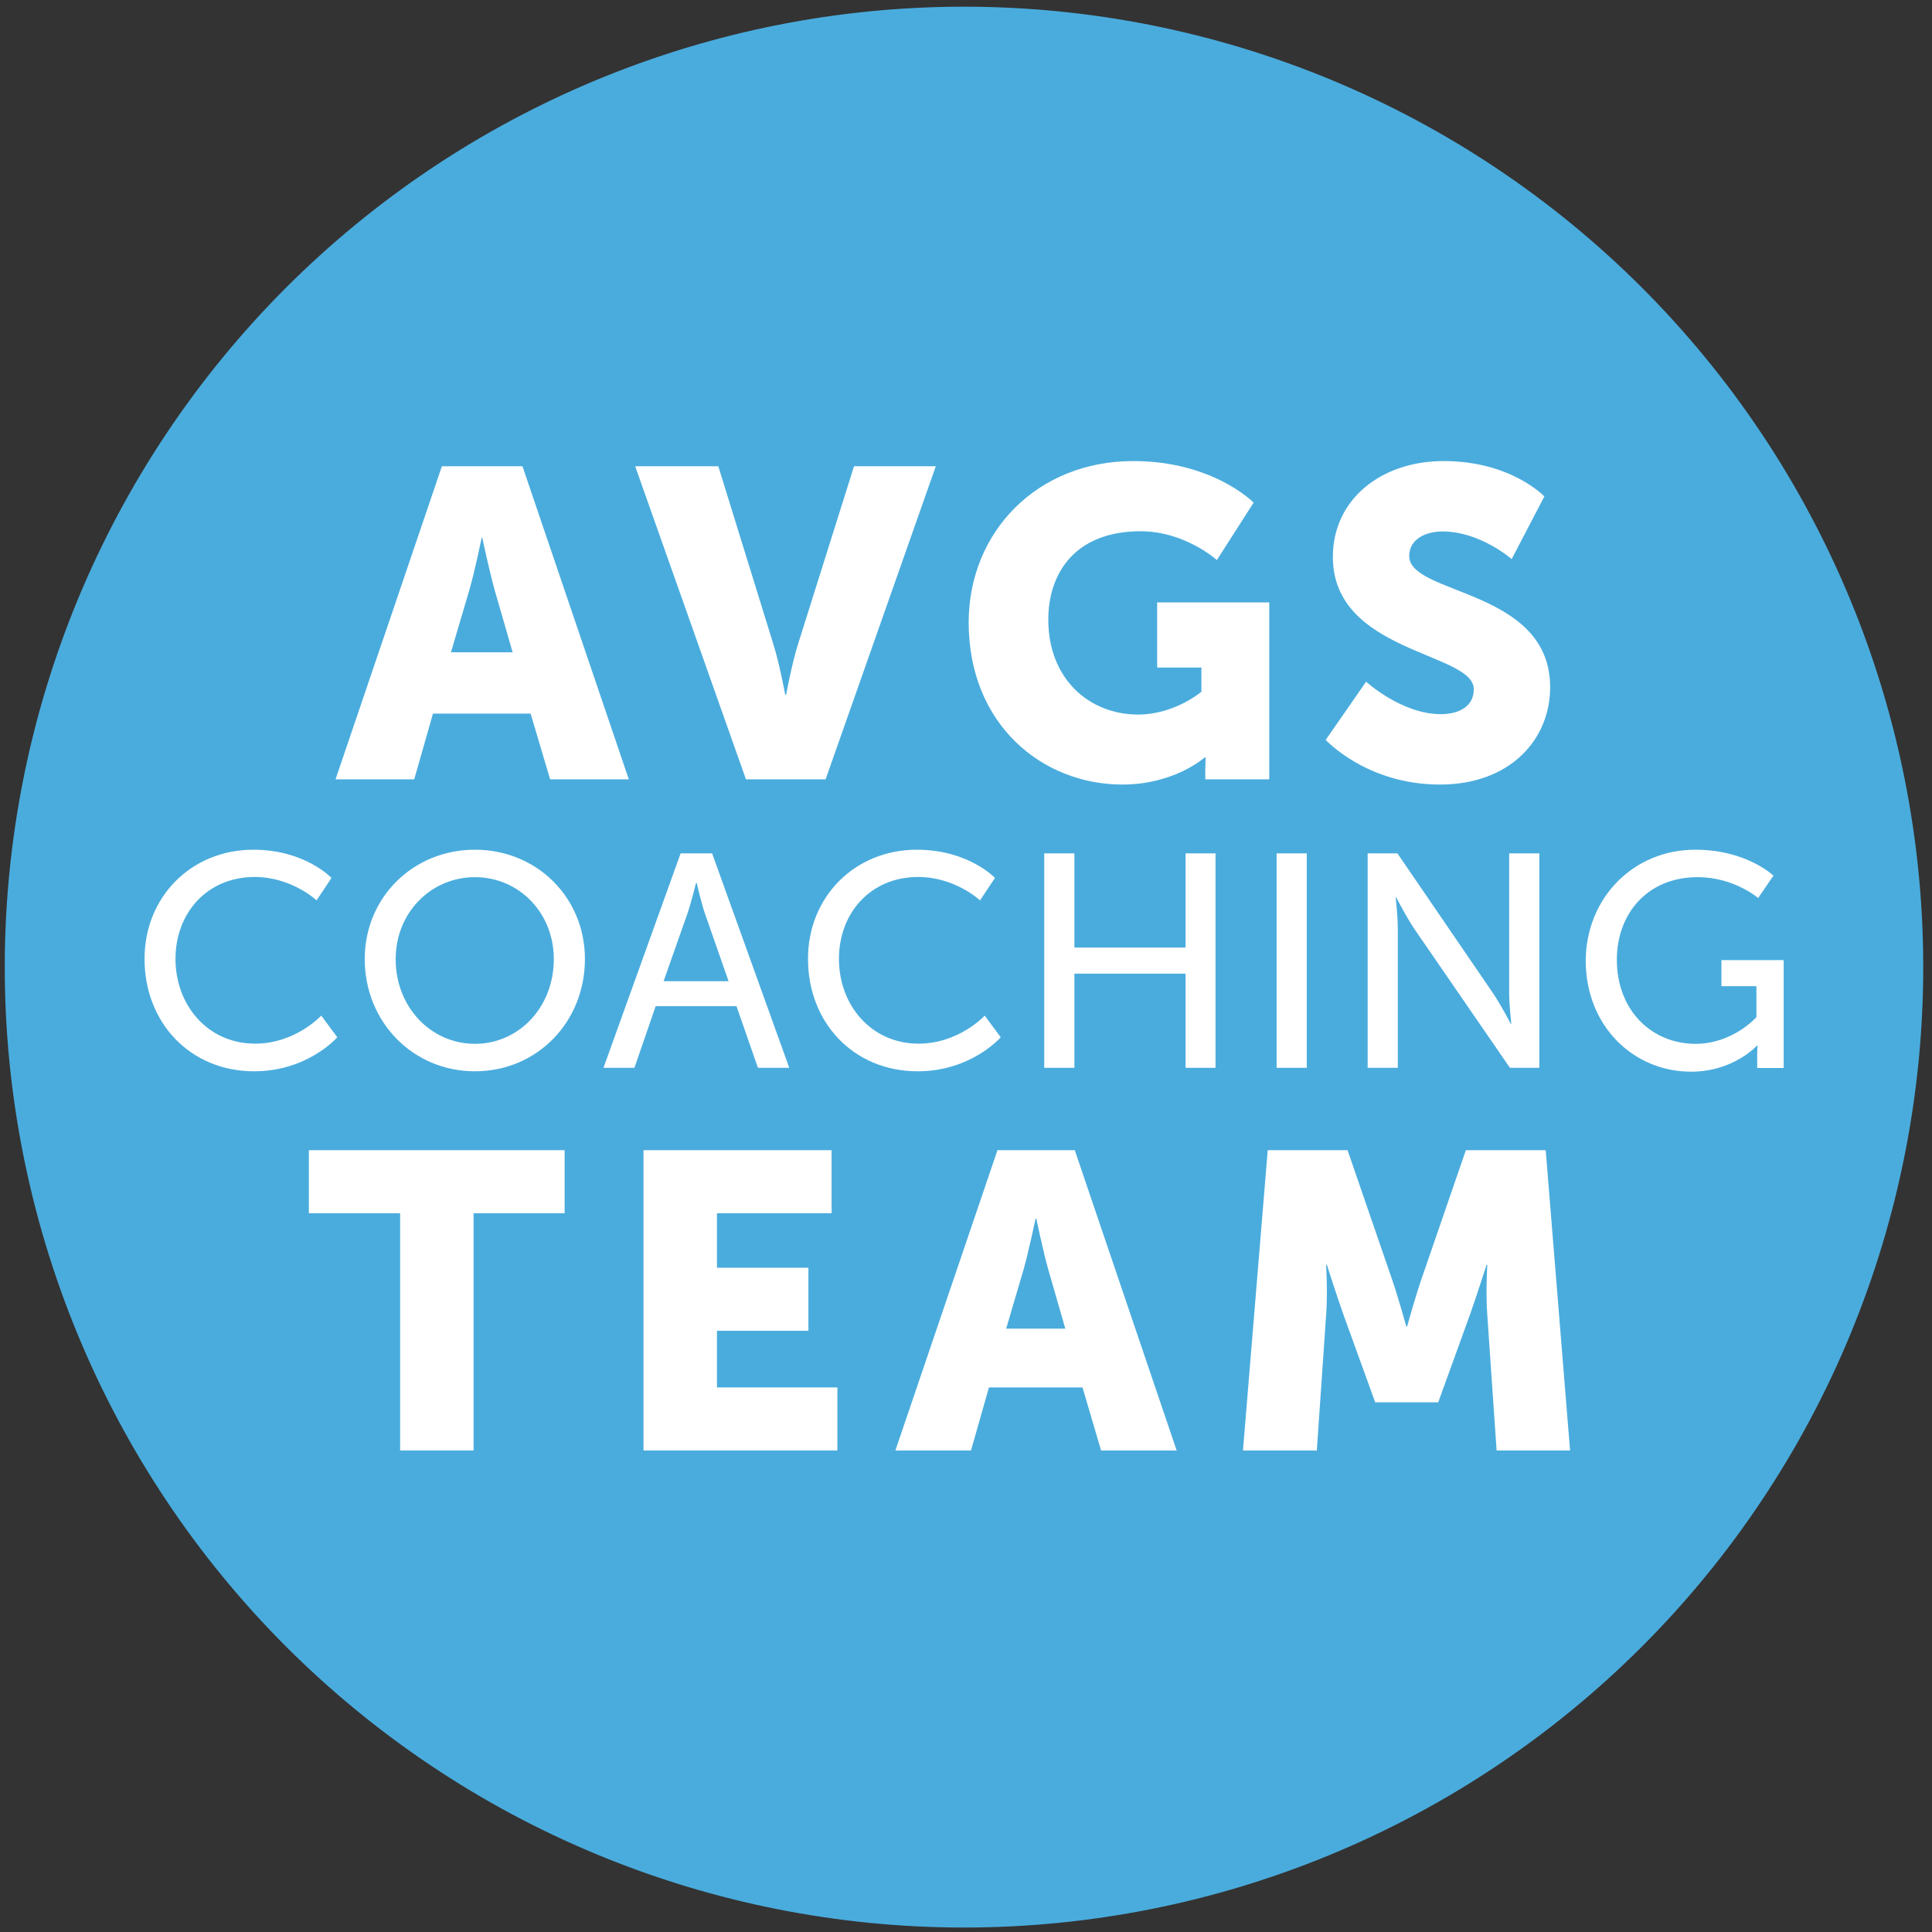 <svg xmlns="http://www.w3.org/2000/svg" xmlns:xlink="http://www.w3.org/1999/xlink" width="1080" zoomAndPan="magnify" viewBox="0 0 810 810" height="1080" preserveAspectRatio="xMidYMid meet" version="1.0"><rect x="0" y="0" width="810" height="810" fill="#333333" stroke="none"/><path stroke-linecap="butt" transform="matrix(0.81, 0, 0, 0.811, -19.633, -17.714)" fill-opacity="1" fill="#4aacdd" fill-rule="nonzero" stroke-linejoin="miter" d="M 1019.199 521.8 C 1019.199 529.919 1019.001 538.029 1018.601 546.139 C 1018.206 554.244 1017.609 562.339 1016.813 570.415 C 1016.018 578.496 1015.02 586.547 1013.83 594.58 C 1012.639 602.608 1011.251 610.602 1009.671 618.567 C 1008.085 626.527 1006.306 634.444 1004.335 642.318 C 1002.364 650.191 1000.2 658.012 997.843 665.78 C 995.486 673.547 992.942 681.252 990.204 688.899 C 987.471 696.542 984.55 704.112 981.442 711.609 C 978.338 719.112 975.051 726.528 971.581 733.866 C 968.106 741.205 964.457 748.452 960.631 755.613 C 956.809 762.773 952.808 769.832 948.634 776.795 C 944.461 783.758 940.118 790.615 935.607 797.361 C 931.1 804.112 926.425 810.747 921.591 817.267 C 916.757 823.786 911.764 830.185 906.612 836.459 C 901.464 842.733 896.163 848.877 890.712 854.895 C 885.261 860.909 879.665 866.783 873.925 872.526 C 868.185 878.265 862.309 883.86 856.295 889.31 C 850.28 894.764 844.135 900.065 837.859 905.211 C 831.584 910.362 825.188 915.354 818.667 920.192 C 812.146 925.025 805.51 929.699 798.762 934.209 C 792.015 938.72 785.156 943.061 778.197 947.234 C 771.232 951.407 764.172 955.406 757.014 959.232 C 749.852 963.058 742.604 966.706 735.268 970.18 C 727.928 973.65 720.51 976.936 713.011 980.044 C 705.511 983.152 697.94 986.072 690.296 988.804 C 682.657 991.541 674.95 994.085 667.181 996.442 C 659.411 998.798 651.594 1000.961 643.719 1002.937 C 635.843 1004.908 627.925 1006.686 619.962 1008.271 C 612.005 1009.852 604.009 1011.24 595.98 1012.43 C 587.95 1013.625 579.897 1014.617 571.819 1015.412 C 563.736 1016.207 555.644 1016.805 547.537 1017.2 C 539.431 1017.6 531.319 1017.798 523.198 1017.798 C 515.082 1017.798 506.97 1017.6 498.864 1017.2 C 490.757 1016.805 482.66 1016.207 474.582 1015.412 C 466.505 1014.617 458.451 1013.625 450.421 1012.43 C 442.392 1011.24 434.396 1009.852 426.434 1008.271 C 418.472 1006.686 410.558 1004.908 402.683 1002.937 C 394.807 1000.961 386.985 998.798 379.22 996.442 C 371.451 994.085 363.745 991.541 356.101 988.804 C 348.461 986.072 340.89 983.152 333.39 980.044 C 325.891 976.936 318.469 973.65 311.133 970.18 C 303.793 966.706 296.544 963.058 289.387 959.232 C 282.23 955.406 275.169 951.407 268.204 947.234 C 261.245 943.061 254.386 938.72 247.639 934.209 C 240.887 929.699 234.255 925.025 227.734 920.192 C 221.213 915.354 214.817 910.362 208.542 905.211 C 202.267 900.065 196.122 894.764 190.107 889.31 C 184.092 883.86 178.217 878.265 172.476 872.526 C 166.736 866.783 161.141 860.909 155.689 854.895 C 150.238 848.877 144.937 842.733 139.785 836.459 C 134.637 830.185 129.644 823.786 124.81 817.267 C 119.976 810.747 115.301 804.112 110.79 797.361 C 106.283 790.615 101.941 783.758 97.767 776.795 C 93.593 769.832 89.593 762.773 85.766 755.613 C 81.939 748.452 78.291 741.205 74.82 733.866 C 71.35 726.528 68.063 719.112 64.955 711.609 C 61.851 704.112 58.93 696.542 56.192 688.899 C 53.46 681.252 50.915 673.547 48.558 665.78 C 46.201 658.012 44.037 650.191 42.066 642.318 C 40.09 634.444 38.316 626.527 36.731 618.567 C 35.145 610.602 33.762 602.608 32.566 594.58 C 31.376 586.547 30.383 578.496 29.588 570.415 C 28.793 562.339 28.195 554.244 27.8 546.139 C 27.4 538.029 27.202 529.919 27.202 521.8 C 27.202 513.681 27.4 505.571 27.8 497.461 C 28.195 489.356 28.793 481.261 29.588 473.185 C 30.383 465.104 31.376 457.052 32.566 449.02 C 33.762 440.992 35.145 432.998 36.731 425.038 C 38.316 417.072 40.09 409.155 42.066 401.282 C 44.037 393.408 46.201 385.588 48.558 377.82 C 50.915 370.053 53.46 362.348 56.192 354.7 C 58.93 347.058 61.851 339.488 64.955 331.99 C 68.063 324.488 71.35 317.072 74.82 309.733 C 78.291 302.395 81.939 295.147 85.766 287.987 C 89.593 280.827 93.593 273.767 97.767 266.804 C 101.941 259.842 106.283 252.985 110.79 246.239 C 115.301 239.488 119.976 232.853 124.81 226.333 C 129.644 219.813 134.637 213.414 139.785 207.141 C 144.937 200.867 150.238 194.723 155.689 188.705 C 161.141 182.691 166.736 176.817 172.476 171.073 C 178.217 165.334 184.092 159.74 190.107 154.29 C 196.122 148.835 202.267 143.535 208.542 138.389 C 214.817 133.238 221.213 128.246 227.734 123.408 C 234.255 118.575 240.887 113.901 247.639 109.39 C 254.386 104.88 261.245 100.539 268.204 96.366 C 275.169 92.193 282.23 88.193 289.387 84.367 C 296.544 80.541 303.793 76.894 311.133 73.42 C 318.469 69.95 325.891 66.664 333.39 63.556 C 340.89 60.448 348.461 57.528 356.101 54.796 C 363.745 52.059 371.451 49.514 379.22 47.158 C 386.985 44.802 394.807 42.638 402.683 40.663 C 410.558 38.692 418.472 36.914 426.434 35.329 C 434.396 33.748 442.392 32.36 450.421 31.17 C 458.451 29.975 466.505 28.982 474.582 28.187 C 482.66 27.392 490.757 26.795 498.864 26.4 C 506.97 26 515.082 25.802 523.198 25.802 C 531.319 25.802 539.431 26 547.537 26.4 C 555.644 26.795 563.736 27.392 571.819 28.187 C 579.897 28.982 587.95 29.975 595.98 31.17 C 604.009 32.36 612.005 33.748 619.962 35.329 C 627.925 36.914 635.843 38.692 643.719 40.663 C 651.594 42.638 659.411 44.802 667.181 47.158 C 674.95 49.514 682.657 52.059 690.296 54.796 C 697.94 57.528 705.511 60.448 713.011 63.556 C 720.51 66.664 727.928 69.95 735.268 73.42 C 742.604 76.894 749.852 80.541 757.014 84.367 C 764.172 88.193 771.232 92.193 778.197 96.366 C 785.156 100.539 792.015 104.88 798.762 109.39 C 805.51 113.901 812.146 118.575 818.667 123.408 C 825.188 128.246 831.584 133.238 837.859 138.389 C 844.135 143.535 850.28 148.835 856.295 154.29 C 862.309 159.74 868.185 165.334 873.925 171.073 C 879.665 176.817 885.261 182.691 890.712 188.705 C 896.163 194.723 901.464 200.867 906.612 207.141 C 911.764 213.414 916.757 219.813 921.591 226.333 C 926.425 232.853 931.1 239.488 935.607 246.239 C 940.118 252.985 944.461 259.842 948.634 266.804 C 952.808 273.767 956.809 280.827 960.631 287.987 C 964.457 295.147 968.106 302.395 971.581 309.733 C 975.051 317.072 978.338 324.488 981.442 331.99 C 984.55 339.488 987.471 347.058 990.204 354.7 C 992.942 362.348 995.486 370.053 997.843 377.82 C 1000.2 385.588 1002.364 393.408 1004.335 401.282 C 1006.306 409.155 1008.085 417.072 1009.671 425.038 C 1011.251 432.998 1012.639 440.992 1013.83 449.02 C 1015.02 457.052 1016.018 465.104 1016.813 473.185 C 1017.609 481.261 1018.206 489.356 1018.601 497.461 C 1019.001 505.571 1019.199 513.681 1019.199 521.8 Z M 1019.199 521.8 " stroke="#4aacdd" stroke-width="1" stroke-opacity="1" stroke-miterlimit="10"/><path fill="#ffffff" d="M 106.234 356.246 C 127.875 356.246 138.98 368.078 138.98 368.078 L 132.738 377.484 C 132.738 377.484 122.281 367.676 106.801 367.676 C 86.703 367.676 73.574 382.914 73.574 402.047 C 73.574 421.258 86.945 437.555 106.965 437.555 C 123.902 437.555 134.684 425.801 134.684 425.801 L 141.41 434.879 C 141.41 434.879 129.09 449.145 106.559 449.145 C 79.57 449.145 60.605 428.555 60.605 402.129 C 60.523 376.105 80.137 356.246 106.234 356.246 Z M 106.234 356.246 " fill-opacity="1" fill-rule="nonzero"/><path fill="#ffffff" d="M 199.117 356.246 C 225.051 356.246 245.234 376.266 245.234 402.047 C 245.234 428.555 225.133 449.145 199.117 449.145 C 173.18 449.145 152.918 428.555 152.918 402.047 C 152.918 376.266 173.18 356.246 199.117 356.246 Z M 199.117 437.633 C 217.434 437.633 232.184 422.395 232.184 402.129 C 232.184 382.508 217.434 367.754 199.117 367.754 C 180.801 367.754 165.887 382.508 165.887 402.129 C 165.887 422.395 180.801 437.633 199.117 437.633 Z M 199.117 437.633 " fill-opacity="1" fill-rule="nonzero"/><path fill="#ffffff" d="M 308.773 421.828 L 274.898 421.828 L 265.98 447.688 L 253.012 447.688 L 285.352 357.785 L 298.562 357.785 L 330.902 447.688 L 317.77 447.688 Z M 291.836 370.105 C 291.836 370.105 289.809 378.293 288.27 382.832 L 278.219 411.367 L 305.453 411.367 L 295.484 382.832 C 293.941 378.215 292.078 370.105 292.078 370.105 Z M 291.836 370.105 " fill-opacity="1" fill-rule="nonzero"/><path fill="#ffffff" d="M 384.395 356.246 C 406.031 356.246 417.137 368.078 417.137 368.078 L 410.895 377.484 C 410.895 377.484 400.441 367.676 384.961 367.676 C 364.859 367.676 351.73 382.914 351.73 402.047 C 351.73 421.258 365.102 437.555 385.121 437.555 C 402.062 437.555 412.84 425.801 412.84 425.801 L 419.566 434.879 C 419.566 434.879 407.25 449.145 384.719 449.145 C 357.727 449.145 338.762 428.555 338.762 402.129 C 338.68 376.105 358.297 356.246 384.395 356.246 Z M 384.395 356.246 " fill-opacity="1" fill-rule="nonzero"/><path fill="#ffffff" d="M 437.805 357.785 L 450.445 357.785 L 450.445 397.262 L 497.051 397.262 L 497.051 357.785 L 509.613 357.785 L 509.613 447.688 L 497.051 447.688 L 497.051 408.207 L 450.445 408.207 L 450.445 447.688 L 437.805 447.688 Z M 437.805 357.785 " fill-opacity="1" fill-rule="nonzero"/><path fill="#ffffff" d="M 535.223 357.785 L 547.867 357.785 L 547.867 447.688 L 535.223 447.688 Z M 535.223 357.785 " fill-opacity="1" fill-rule="nonzero"/><path fill="#ffffff" d="M 573.398 357.785 L 585.879 357.785 L 625.836 416.234 C 629.16 421.098 633.371 429.203 633.371 429.203 L 633.617 429.203 C 633.617 429.203 632.723 421.18 632.723 416.234 L 632.723 357.785 L 645.367 357.785 L 645.367 447.688 L 633.047 447.688 L 592.93 389.398 C 589.605 384.457 585.391 376.266 585.391 376.266 L 585.148 376.266 C 585.148 376.266 586.039 384.293 586.039 389.398 L 586.039 447.688 L 573.398 447.688 Z M 573.398 357.785 " fill-opacity="1" fill-rule="nonzero"/><path fill="#ffffff" d="M 710.773 356.246 C 732.25 356.246 743.516 367.105 743.516 367.105 L 737.113 376.512 C 737.113 376.512 727.066 367.754 711.746 367.754 C 690.594 367.754 677.867 383.156 677.867 402.371 C 677.867 423.285 692.133 437.633 710.938 437.633 C 726.496 437.633 736.387 426.449 736.387 426.449 L 736.387 413.477 L 721.715 413.477 L 721.715 402.531 L 747.812 402.531 L 747.812 447.77 L 736.711 447.77 L 736.711 442.176 C 736.711 440.23 736.871 438.363 736.871 438.363 L 736.629 438.363 C 736.629 438.363 726.82 449.309 708.992 449.309 C 684.84 449.309 664.82 430.176 664.82 402.695 C 664.98 376.672 684.594 356.246 710.773 356.246 Z M 710.773 356.246 " fill-opacity="1" fill-rule="nonzero"/><path fill="#ffffff" d="M 222.457 299.172 L 181.527 299.172 L 173.668 326.734 L 140.68 326.734 L 185.258 195.488 L 219.055 195.488 L 263.629 326.734 L 230.645 326.734 Z M 201.953 225.402 C 201.953 225.402 199.035 239.754 196.605 247.941 L 189.066 273.477 L 214.922 273.477 L 207.547 247.941 C 205.195 239.672 202.195 225.402 202.195 225.402 Z M 201.953 225.402 " fill-opacity="1" fill-rule="nonzero"/><path fill="#ffffff" d="M 266.305 195.488 L 301.156 195.488 L 324.254 270.152 C 326.848 278.422 329.199 291.23 329.199 291.23 L 329.605 291.23 C 329.605 291.23 331.953 278.422 334.547 270.152 L 358.051 195.488 L 392.336 195.488 L 346.137 326.734 L 312.746 326.734 Z M 266.305 195.488 " fill-opacity="1" fill-rule="nonzero"/><path fill="#ffffff" d="M 475.086 193.301 C 508.641 193.301 525.578 210.73 525.578 210.73 L 510.18 234.809 C 510.18 234.809 496.809 222.727 478.246 222.727 C 450.691 222.727 439.504 240.32 439.504 259.777 C 439.504 284.742 456.77 299.578 477.113 299.578 C 492.512 299.578 503.695 290.012 503.695 290.012 L 503.695 279.879 L 485.137 279.879 L 485.137 252.562 L 532.145 252.562 L 532.145 326.734 L 505.316 326.734 L 505.316 323.09 C 505.316 320.332 505.48 317.574 505.48 317.574 L 505.074 317.574 C 505.074 317.574 492.43 328.926 470.547 328.926 C 436.992 328.926 406.113 303.793 406.113 260.828 C 406.277 222.648 435.129 193.301 475.086 193.301 Z M 475.086 193.301 " fill-opacity="1" fill-rule="nonzero"/><path fill="#ffffff" d="M 572.75 285.797 C 572.75 285.797 587.582 299.418 604.113 299.418 C 610.68 299.418 617.895 296.824 617.895 288.961 C 617.895 273.395 558.809 273.883 558.809 233.512 C 558.809 209.27 579.152 193.301 605.25 193.301 C 633.535 193.301 647.477 208.137 647.477 208.137 L 633.777 234.402 C 633.777 234.402 620.566 222.809 604.762 222.809 C 598.199 222.809 590.824 225.727 590.824 233.105 C 590.824 249.641 649.906 246.723 649.906 288.148 C 649.906 309.957 633.211 328.926 603.711 328.926 C 572.91 328.926 555.809 310.199 555.809 310.199 Z M 572.75 285.797 " fill-opacity="1" fill-rule="nonzero"/><path fill="#ffffff" d="M 167.668 508.648 L 129.496 508.648 L 129.496 482.223 L 236.723 482.223 L 236.723 508.648 L 198.551 508.648 L 198.551 608.117 L 167.75 608.117 L 167.75 508.648 Z M 167.668 508.648 " fill-opacity="1" fill-rule="nonzero"/><path fill="#ffffff" d="M 269.789 482.223 L 348.652 482.223 L 348.652 508.648 L 300.59 508.648 L 300.59 531.508 L 338.926 531.508 L 338.926 557.938 L 300.59 557.938 L 300.59 581.688 L 351.082 581.688 L 351.082 608.117 L 269.789 608.117 Z M 269.789 482.223 " fill-opacity="1" fill-rule="nonzero"/><path fill="#ffffff" d="M 453.852 581.688 L 414.625 581.688 L 407.086 608.117 L 375.395 608.117 L 418.191 482.223 L 450.609 482.223 L 493.32 608.117 L 461.633 608.117 Z M 434.156 510.918 C 434.156 510.918 431.32 524.617 429.051 532.562 L 421.836 557.043 L 446.637 557.043 L 439.586 532.562 C 437.316 524.617 434.48 510.918 434.48 510.918 Z M 434.156 510.918 " fill-opacity="1" fill-rule="nonzero"/><path fill="#ffffff" d="M 531.496 482.223 L 564.969 482.223 L 583.285 535.398 C 586.121 543.508 589.605 556.152 589.605 556.152 L 589.93 556.152 C 589.93 556.152 593.418 543.508 596.254 535.398 L 614.57 482.223 L 648.043 482.223 L 658.254 608.117 L 627.457 608.117 L 623.566 551.453 C 622.836 541.965 623.566 530.293 623.566 530.293 L 623.242 530.293 C 623.242 530.293 619.027 543.508 616.191 551.453 L 602.98 587.93 L 576.559 587.93 L 563.348 551.453 C 560.512 543.508 556.297 530.293 556.297 530.293 L 555.973 530.293 C 555.973 530.293 556.703 541.887 555.973 551.453 L 552.082 608.117 L 521.121 608.117 Z M 531.496 482.223 " fill-opacity="1" fill-rule="nonzero"/></svg>